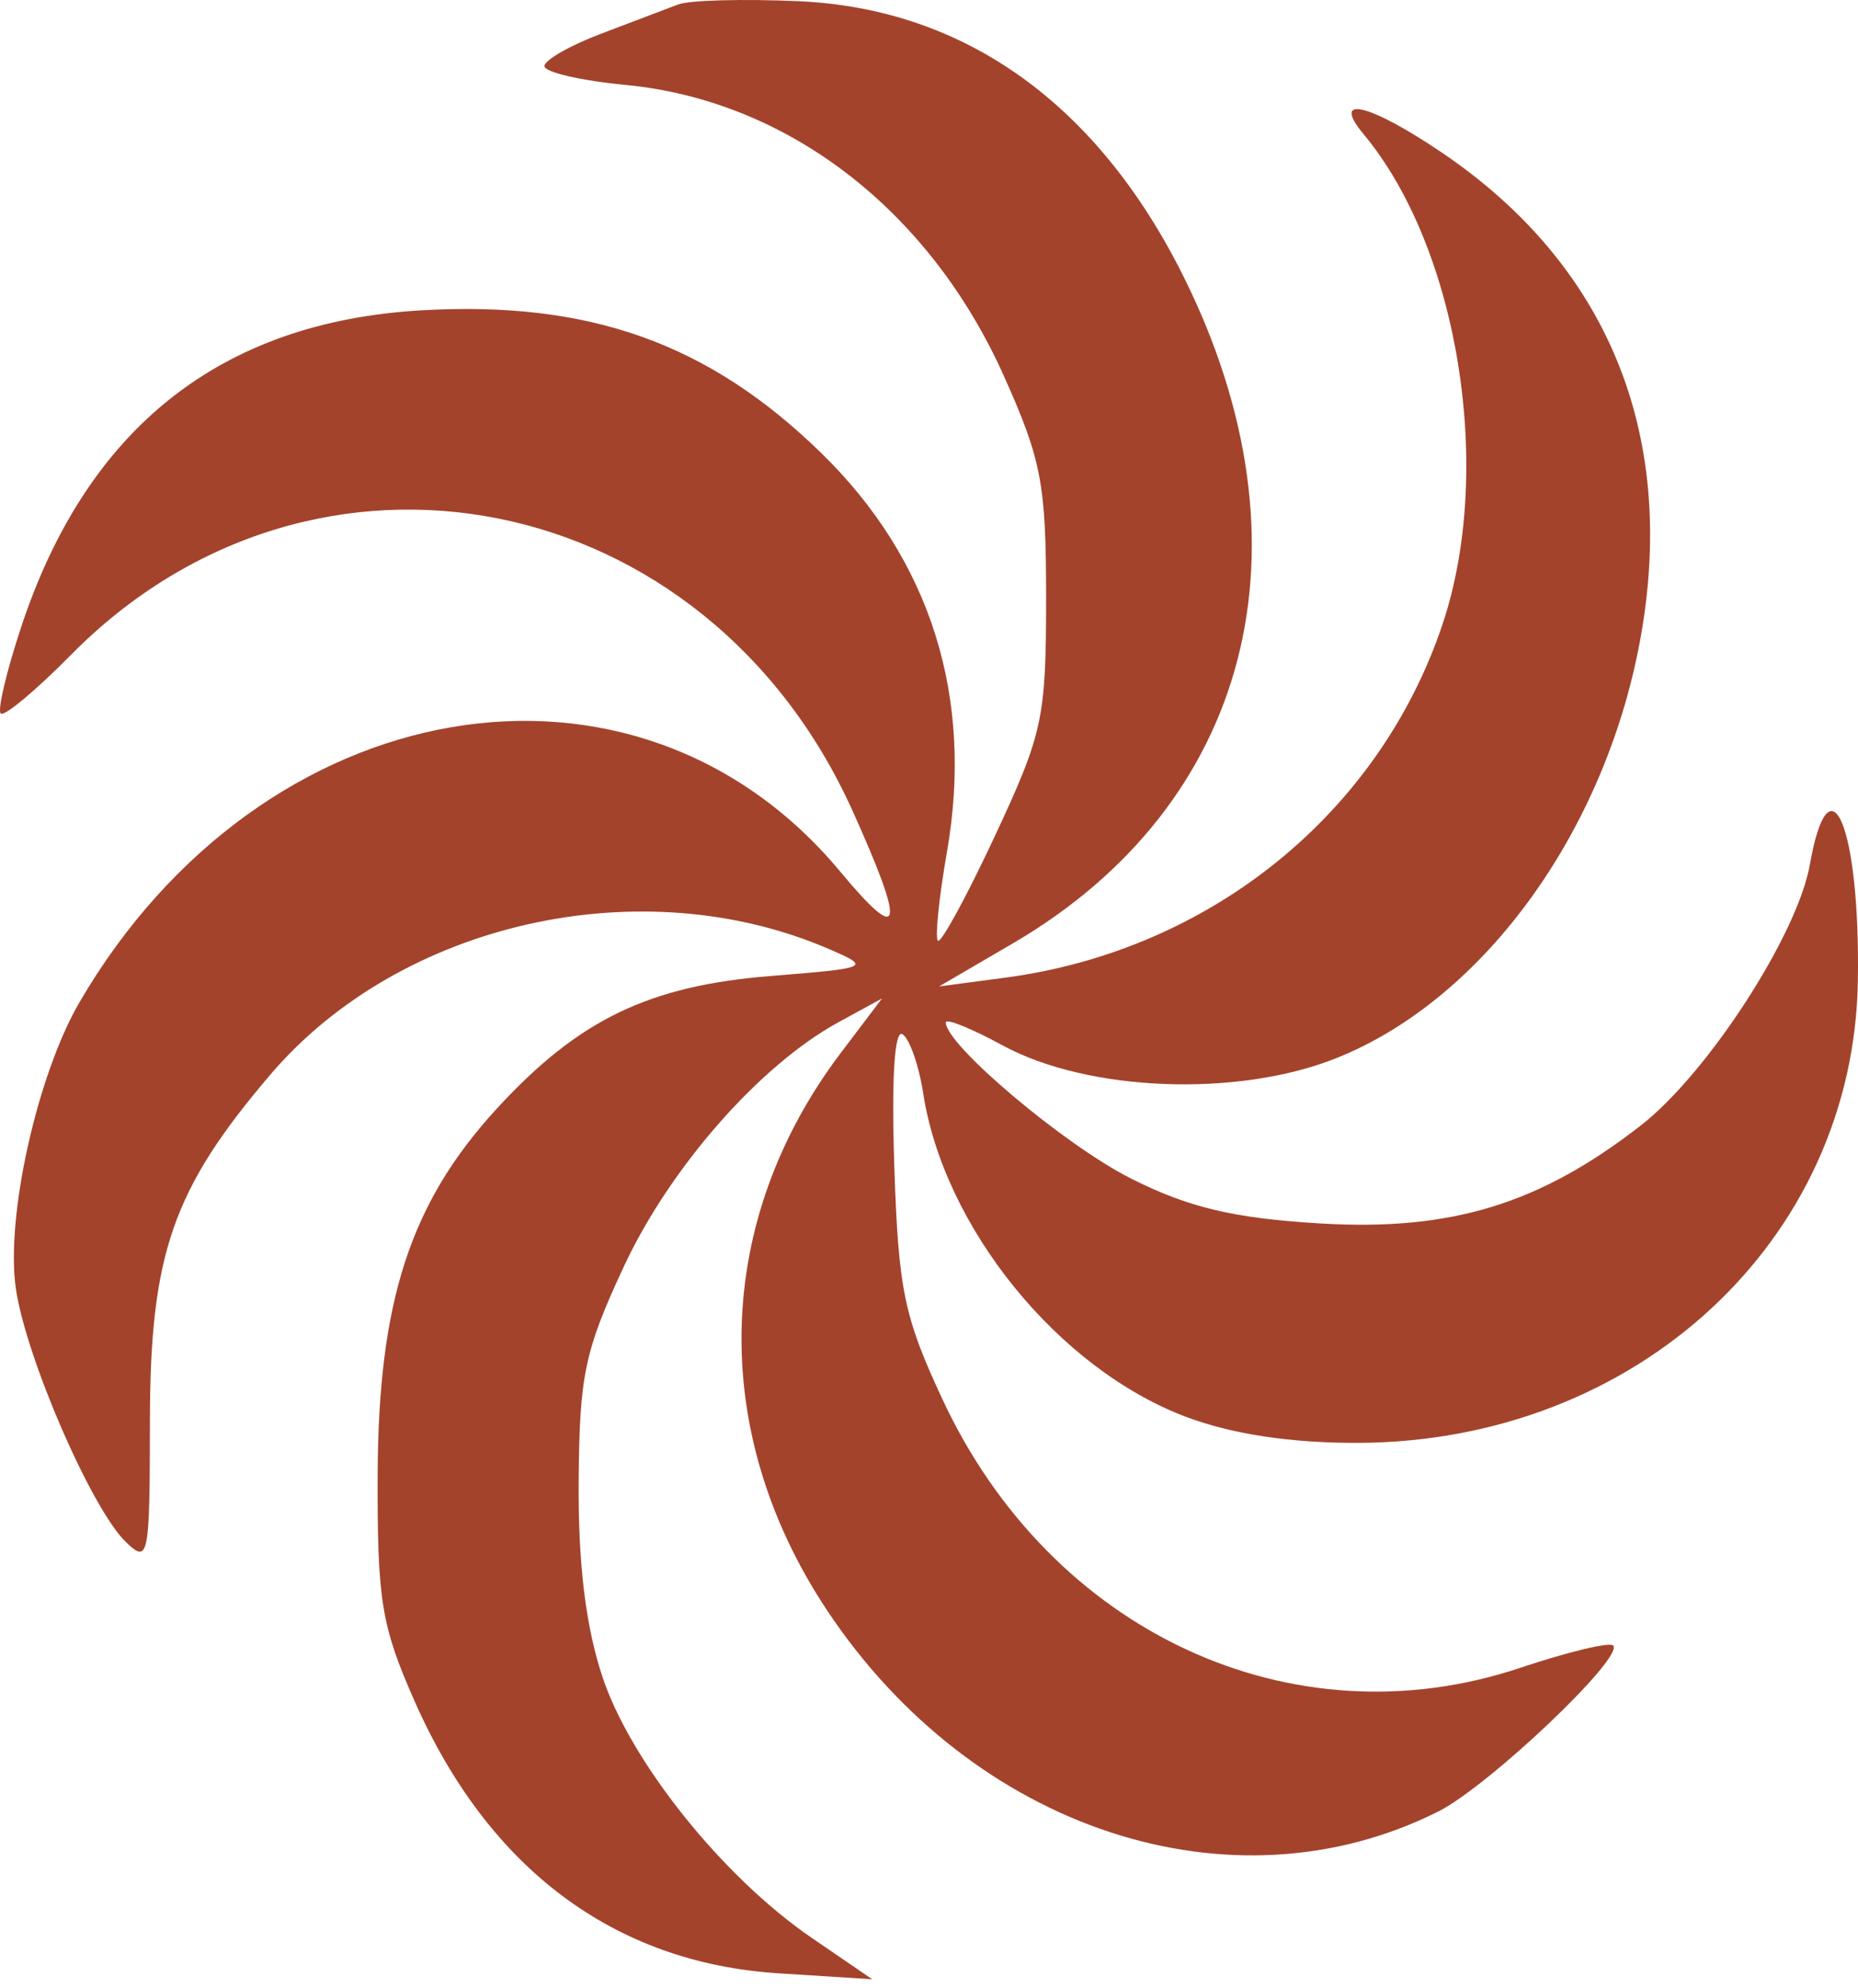 <?xml version="1.0" encoding="UTF-8"?> <svg xmlns="http://www.w3.org/2000/svg" width="115" height="123" viewBox="0 0 115 123" fill="none"><path fill-rule="evenodd" clip-rule="evenodd" d="M41.977 0.275C41.294 0.537 39.151 1.351 37.216 2.081C35.281 2.812 33.697 3.717 33.697 4.092C33.697 4.467 35.953 4.99 38.712 5.254C48.736 6.215 57.524 12.973 62.135 23.264C64.468 28.471 64.748 29.943 64.748 37.02C64.748 44.448 64.548 45.374 61.566 51.752C59.817 55.495 58.234 58.397 58.05 58.202C57.865 58.007 58.118 55.539 58.61 52.719C60.285 43.143 57.601 34.629 50.828 28.027C43.848 21.224 36.468 18.597 26.049 19.203C13.683 19.924 5.41 26.462 1.33 38.736C0.414 41.492 -0.165 43.926 0.042 44.146C0.25 44.365 2.207 42.733 4.392 40.52C19.466 25.247 43.699 30.075 52.763 50.156C56.078 57.5 55.862 58.562 52 53.923C39.319 38.689 16.218 42.653 4.927 62C2.303 66.496 0.34 75.308 0.98 79.721C1.6 83.999 5.681 93.392 7.8 95.42C9.198 96.758 9.27 96.393 9.28 87.914C9.29 77.601 10.69 73.576 16.727 66.499C24.791 57.045 39.73 53.696 51.348 58.737C53.92 59.853 53.834 59.893 47.675 60.391C40.135 61 35.8 63.1 30.755 68.589C25.395 74.421 23.412 80.515 23.375 91.26C23.349 99.054 23.601 100.593 25.666 105.269C30.244 115.632 38.029 121.449 48.187 122.095L53.983 122.463L50.222 119.888C44.715 116.117 39.018 108.998 37.274 103.711C36.249 100.604 35.782 96.757 35.816 91.698C35.861 85.096 36.177 83.589 38.615 78.359C41.469 72.237 47.02 65.918 51.879 63.26L54.59 61.779L52.047 65.137C44.168 75.545 43.837 88.551 51.171 99.607C60.2 113.217 76.231 118.502 89.02 112.084C92.144 110.517 100.54 102.549 99.845 101.812C99.629 101.586 97.048 102.205 94.107 103.19C79.972 107.922 65.048 100.992 58.331 86.576C55.949 81.465 55.606 79.804 55.352 72.136C55.172 66.729 55.364 63.666 55.861 63.991C56.299 64.278 56.872 65.91 57.135 67.617C58.412 75.937 65.486 84.664 73.375 87.653C76.231 88.735 79.897 89.291 84.069 89.275C101.285 89.209 114.744 76.764 114.992 60.68C115.139 51.185 113.243 46.603 112.02 53.496C111.248 57.852 105.69 66.422 101.551 69.641C95.294 74.506 89.811 76.181 81.722 75.699C76.356 75.379 73.569 74.717 69.988 72.912C65.885 70.844 58.538 64.649 58.538 63.259C58.538 62.99 60.121 63.63 62.057 64.682C67.34 67.556 76.599 67.911 82.706 65.474C91.935 61.791 99.53 51.204 101.599 39.138C103.732 26.704 99.438 16.359 89.287 9.471C84.762 6.401 82.331 5.819 84.398 8.3C90.271 15.353 92.484 29.039 89.296 38.591C85.382 50.323 74.919 58.795 62.264 60.484L58.123 61.035L62.678 58.377C77.423 49.77 81.534 33.795 73.281 17.163C67.957 6.436 59.721 0.535 49.429 0.074C46.014 -0.078 42.66 0.012 41.977 0.275Z" fill="#A4432C"></path></svg> 